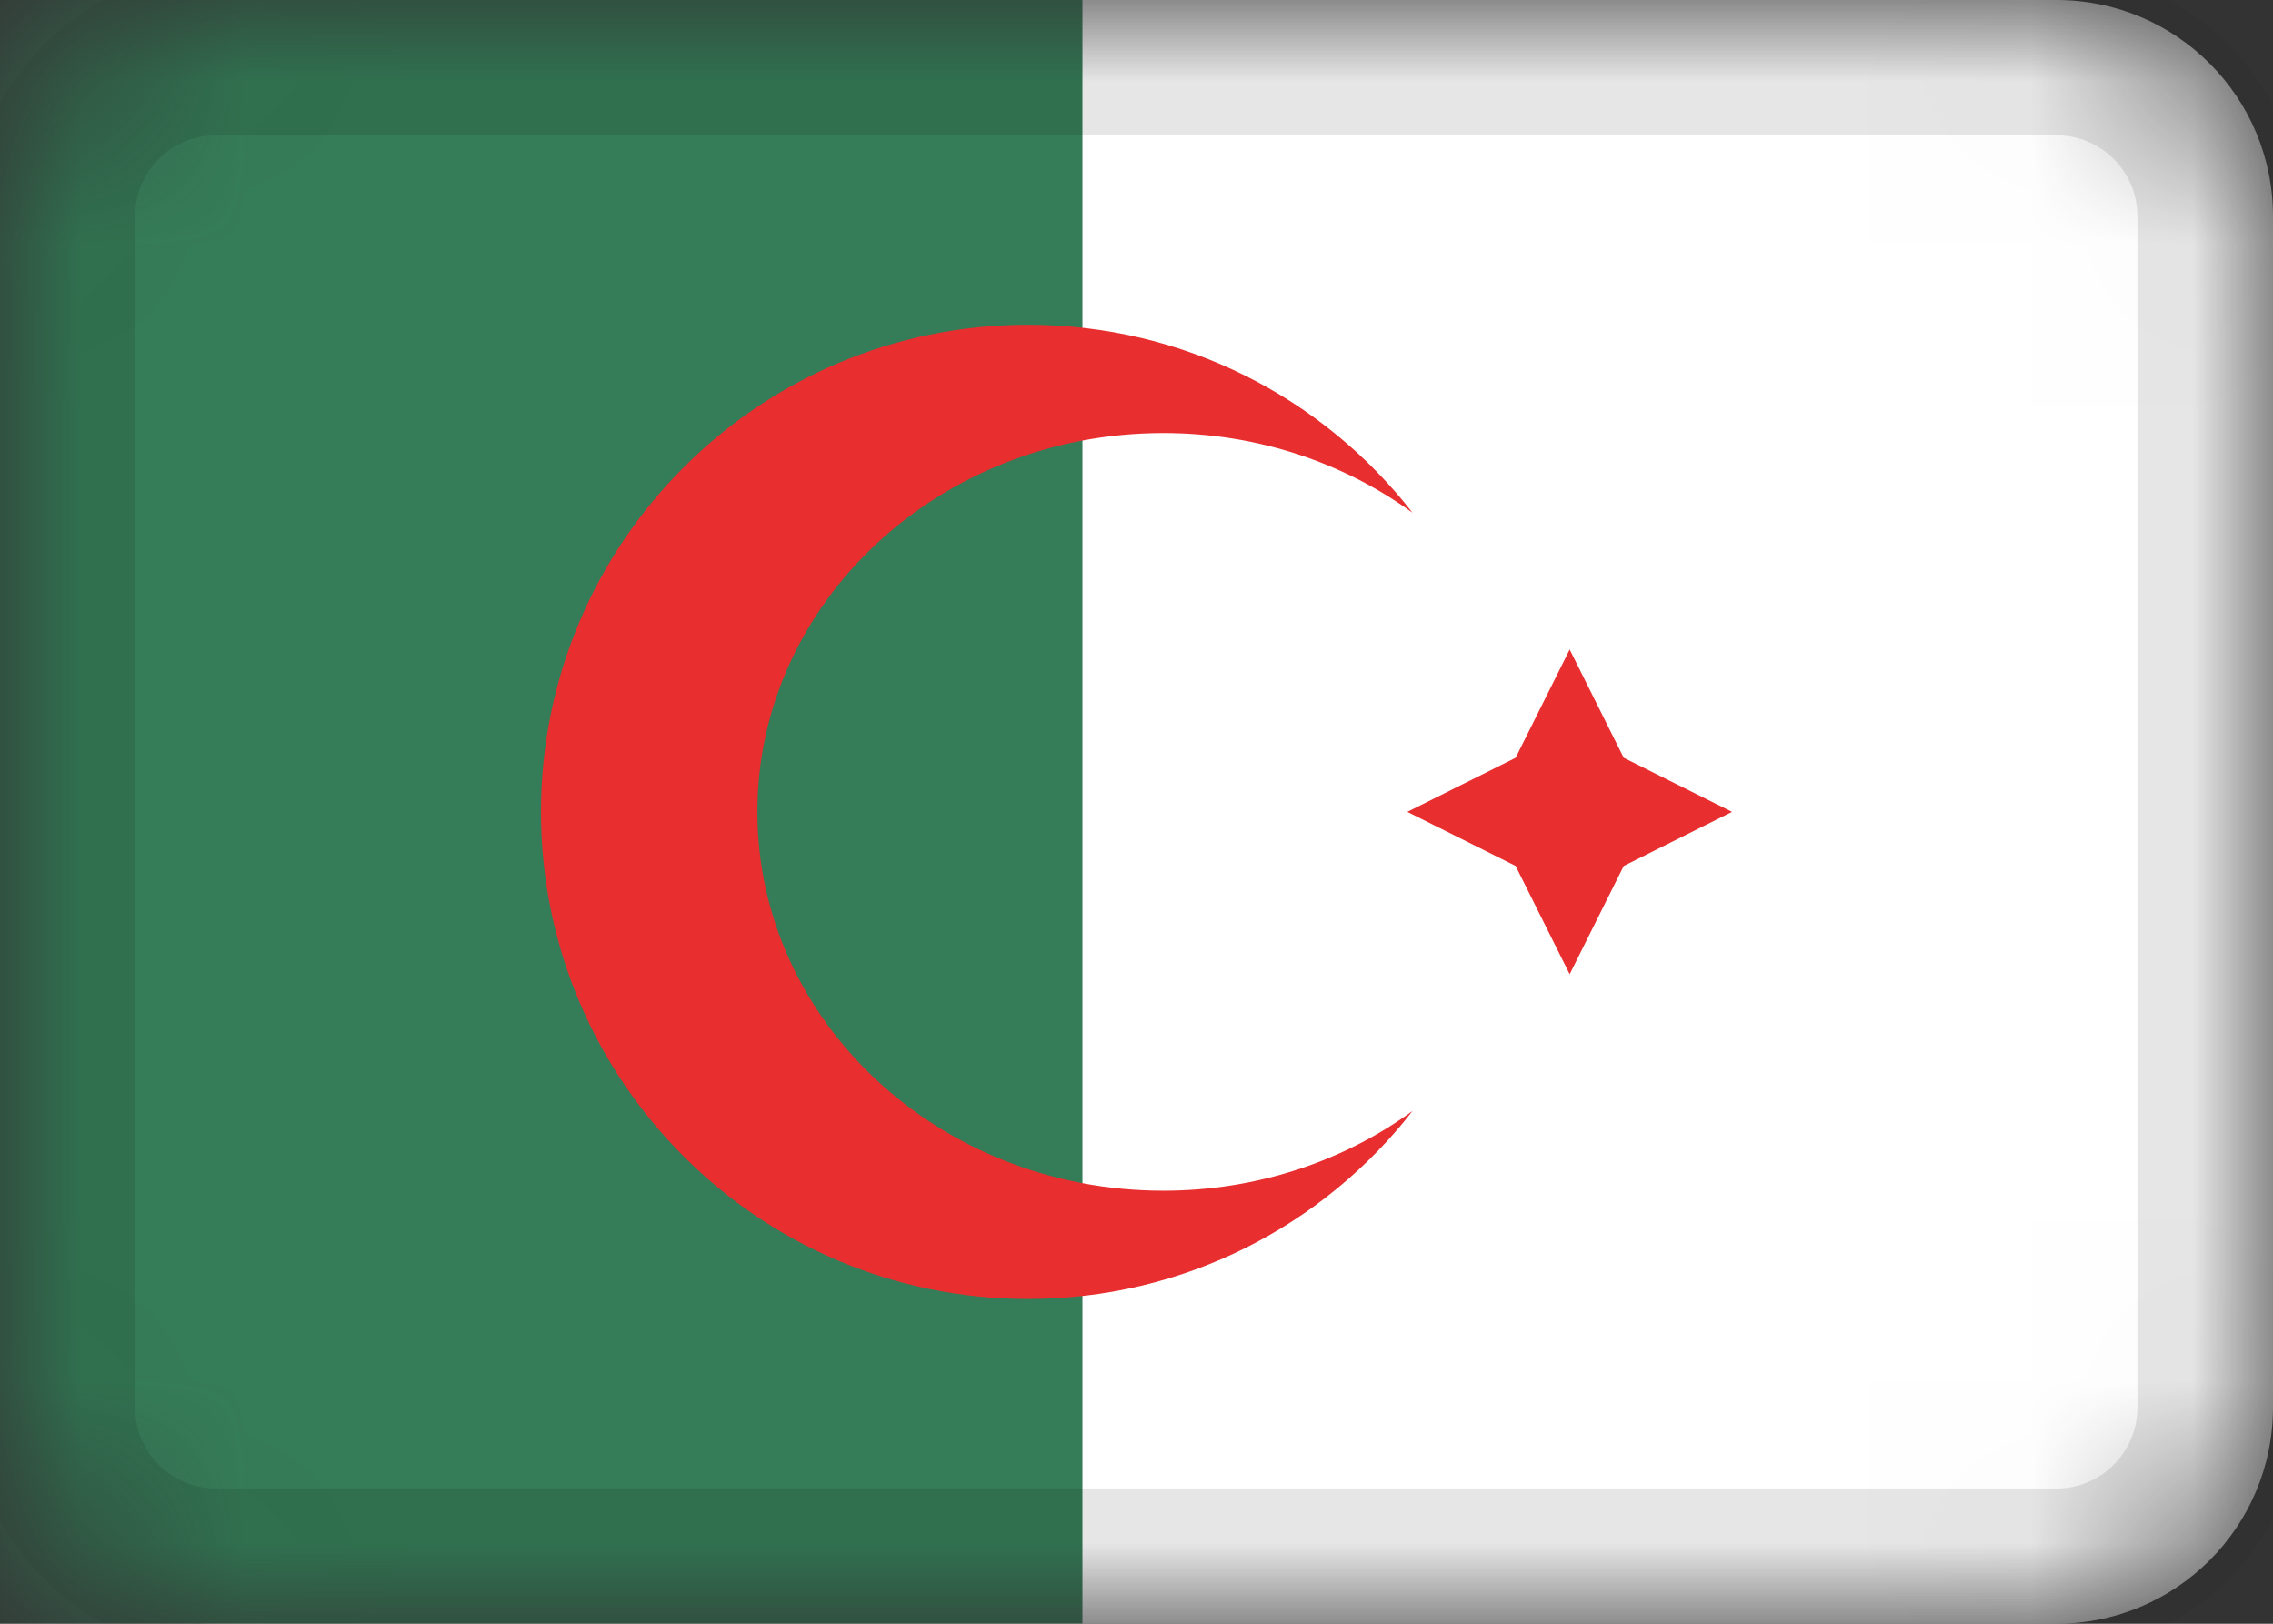 <svg width="14" height="10" viewBox="0 0 14 10" fill="none" xmlns="http://www.w3.org/2000/svg">
<rect x="0" y="0" width="14" height="10" fill="#333333" stroke="none"/>
<mask id="mask0_7609_4878" style="mask-type:alpha" maskUnits="userSpaceOnUse" x="0" y="0" width="14" height="10">
<path d="M12.667 0H1.333C0.597 0 0 0.597 0 1.333V8.667C0 9.403 0.597 10 1.333 10H12.667C13.403 10 14 9.403 14 8.667V1.333C14 0.597 13.403 0 12.667 0Z" fill="white"/>
</mask>
<g mask="url(#mask0_7609_4878)">
<path d="M12.667 0H1.333C0.597 0 0 0.597 0 1.333V8.667C0 9.403 0.597 10 1.333 10H12.667C13.403 10 14 9.403 14 8.667V1.333C14 0.597 13.403 0 12.667 0Z" fill="white"/>
<path fill-rule="evenodd" clip-rule="evenodd" d="M0 0H6.667V10H0V0Z" fill="#357C58"/>
<path fill-rule="evenodd" clip-rule="evenodd" d="M8.7 6.842C8.152 7.547 7.295 8 6.332 8C4.675 8 3.332 6.657 3.332 5C3.332 3.343 4.675 2 6.332 2C7.295 2 8.152 2.453 8.7 3.158C8.277 2.85 7.744 2.667 7.165 2.667C5.785 2.667 4.665 3.711 4.665 5C4.665 6.289 5.785 7.333 7.165 7.333C7.744 7.333 8.277 7.15 8.7 6.842Z" fill="#E82E2E"/>
<path fill-rule="evenodd" clip-rule="evenodd" d="M8.668 5L9.335 4.667L9.668 4L10.001 4.667L10.668 5L10.001 5.333L9.668 6L9.335 5.333L8.668 5Z" fill="#E82E2E"/>
<path d="M12.665 0.333H1.332C0.78 0.333 0.332 0.781 0.332 1.333V8.667C0.332 9.219 0.78 9.667 1.332 9.667H12.665C13.218 9.667 13.665 9.219 13.665 8.667V1.333C13.665 0.781 13.218 0.333 12.665 0.333Z" stroke="black" stroke-opacity="0.1"/>
</g>
</svg>
